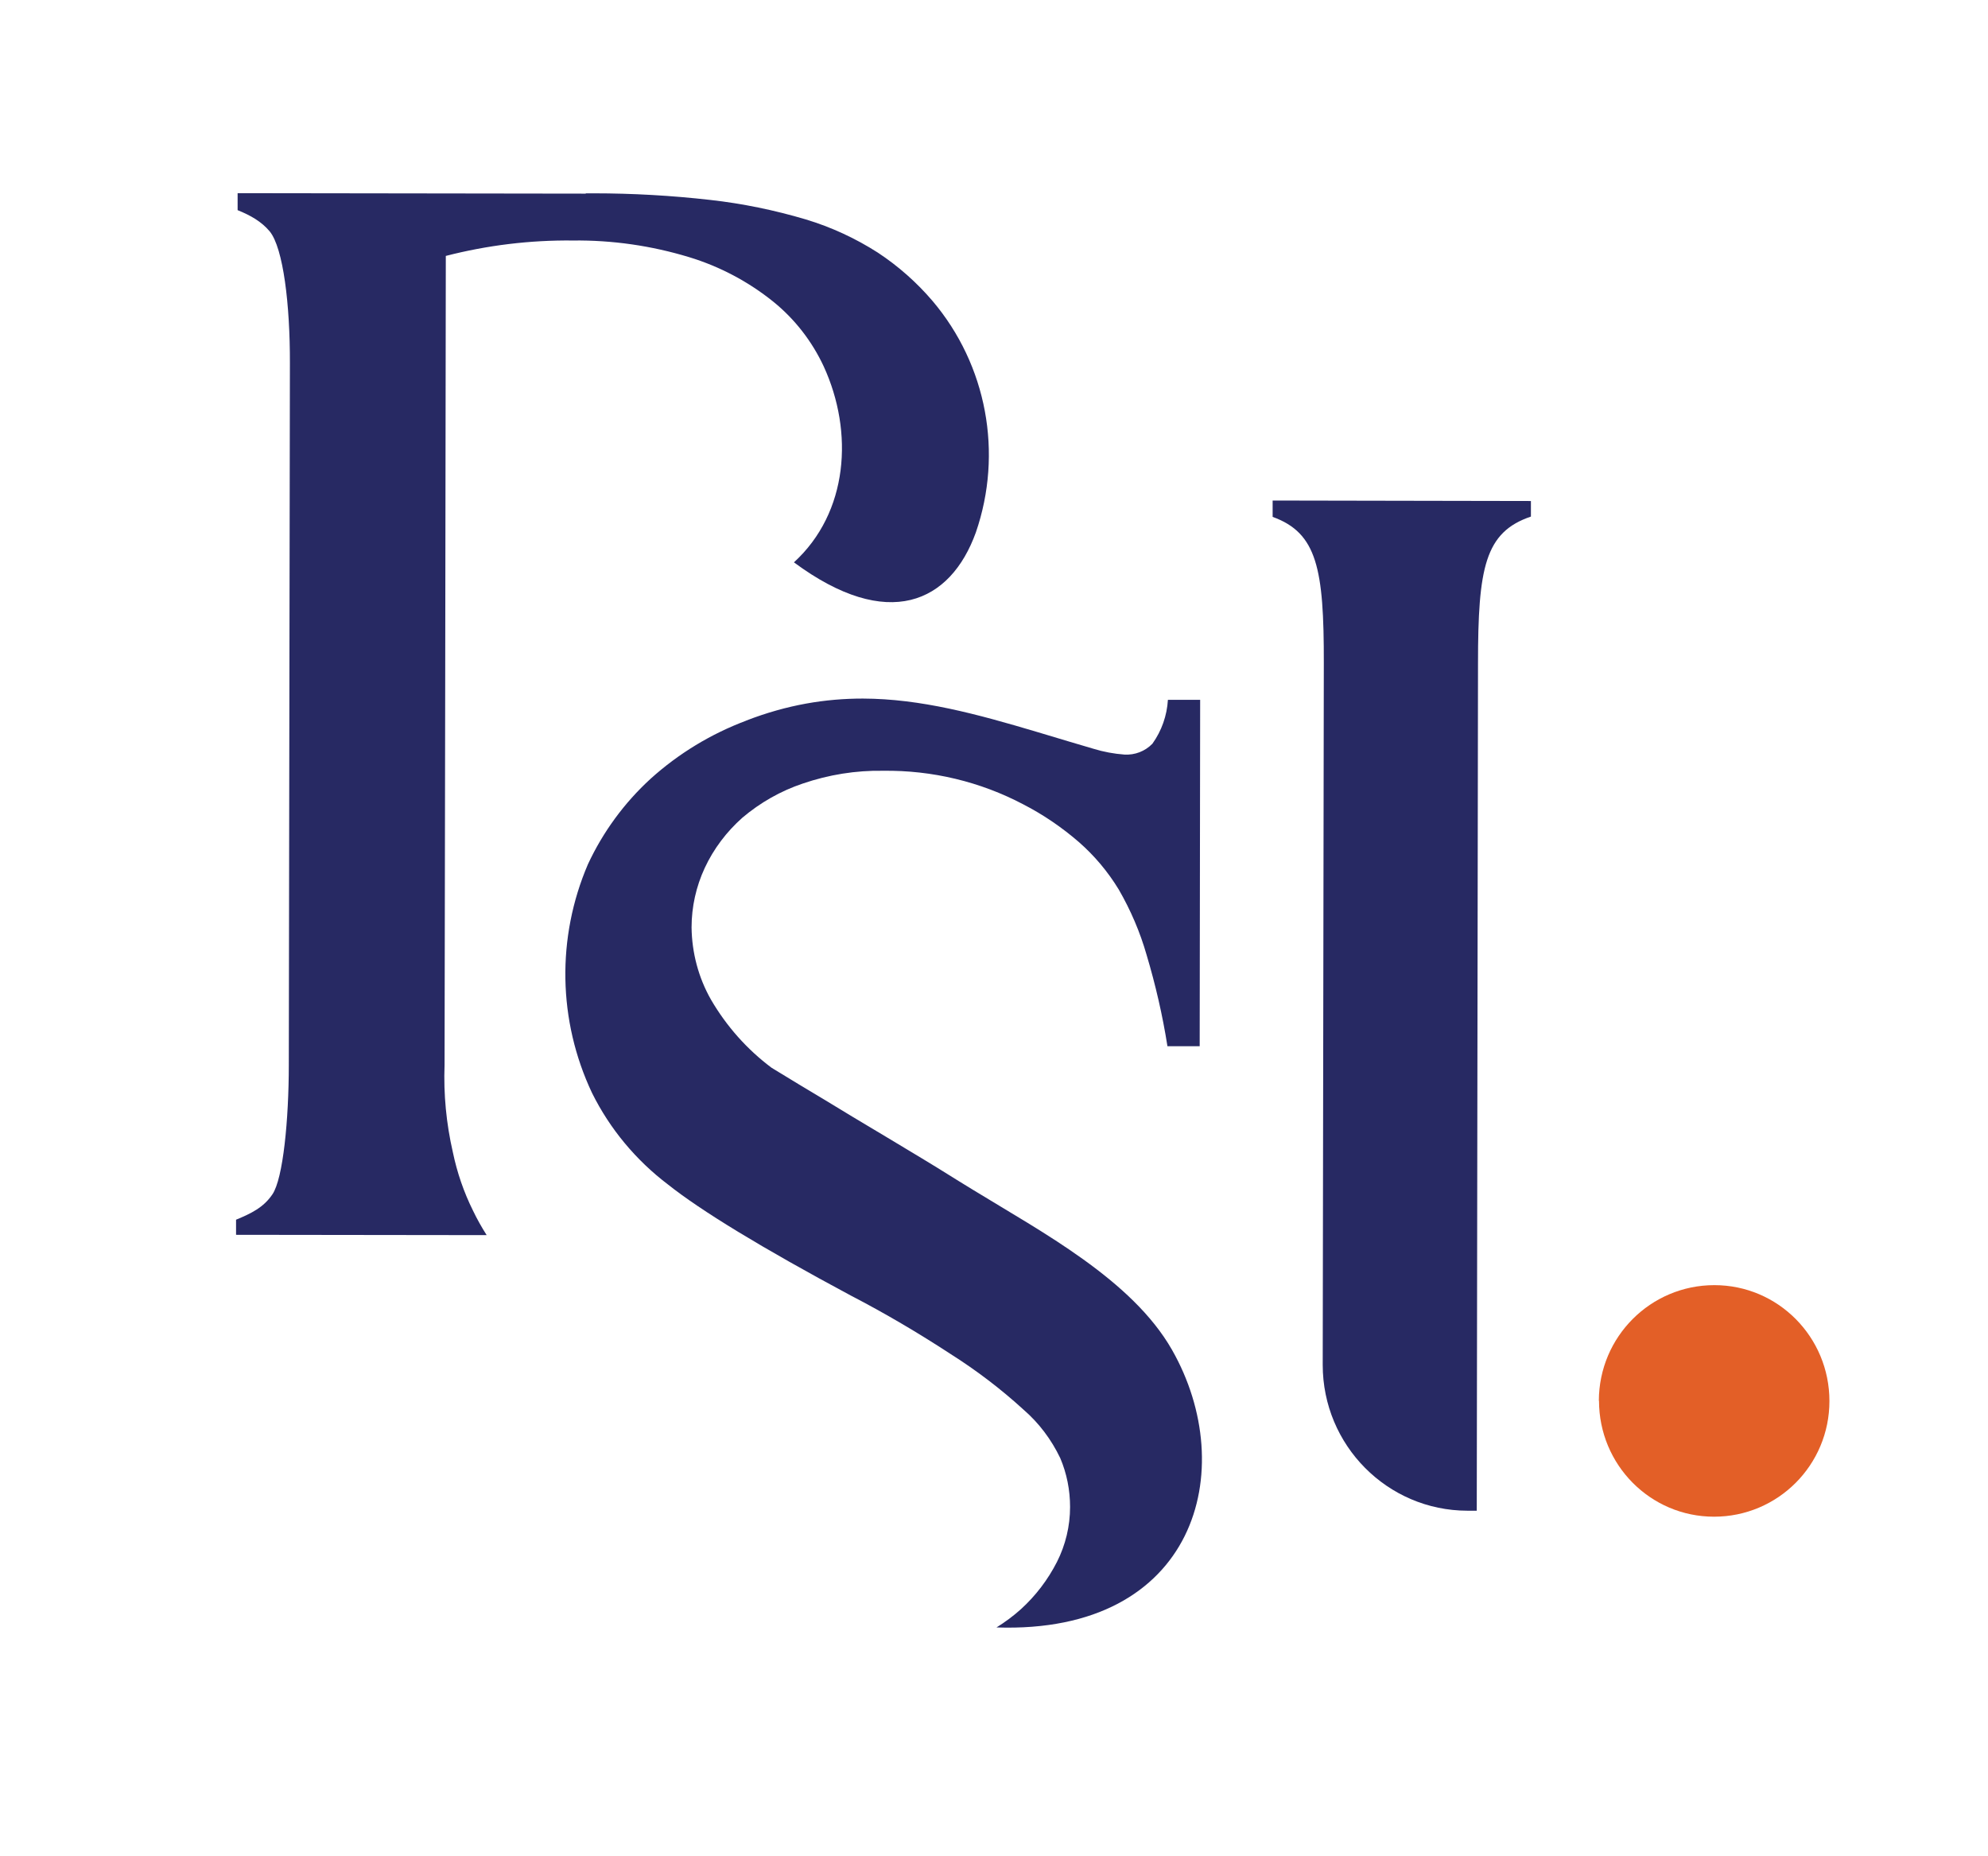 <svg width="196" height="183" viewBox="0 0 196 183" fill="none" xmlns="http://www.w3.org/2000/svg">
<g id="PSI-Logo 1">
<path id="Vector" d="M125.471 49.348V50.961C129.854 52.543 130.533 56.063 130.517 65.384L130.409 134.567C130.409 142.492 136.783 148.928 144.67 148.943H145.596L145.719 65.415C145.719 55.97 146.398 52.465 150.935 50.93V49.395L125.471 49.348Z" fill="#272963"/>
<path id="Vector_2" d="M73.585 71.044C70.112 72.347 66.902 74.286 64.14 76.782C61.547 79.155 59.448 82.024 57.967 85.204C54.865 92.43 55.004 100.635 58.368 107.753C60.127 111.304 62.705 114.391 65.853 116.779C69.109 119.369 75.113 123.029 83.879 127.728C87.259 129.48 90.546 131.419 93.725 133.497C96.272 135.11 98.679 136.94 100.901 138.971C102.429 140.29 103.649 141.918 104.528 143.748C105.176 145.268 105.5 146.912 105.5 148.571C105.5 150.463 105.053 152.324 104.204 153.999C103.309 155.752 102.105 157.333 100.654 158.652C99.914 159.319 99.096 159.923 98.247 160.451C117.924 161.118 122.276 144.88 115.547 133.078C111.612 126.177 102.676 121.447 95.978 117.337C93.71 115.957 93.278 115.647 90.839 114.173C88.401 112.7 86.163 111.366 84.064 110.11C81.996 108.854 80.237 107.784 78.77 106.915C77.304 106.016 76.409 105.473 76.07 105.272C73.647 103.457 71.625 101.177 70.097 98.556C68.862 96.385 68.214 93.935 68.183 91.438C68.183 89.406 68.631 87.406 69.48 85.576C70.359 83.684 71.64 81.993 73.199 80.613C74.958 79.124 76.98 77.977 79.156 77.248C81.703 76.379 84.373 75.945 87.073 75.992C91.888 75.93 96.642 77.062 100.901 79.31C102.861 80.318 104.698 81.575 106.365 83.017C107.908 84.366 109.235 85.948 110.3 87.7C111.473 89.732 112.399 91.888 113.047 94.152C113.927 97.099 114.621 100.107 115.1 103.147H118.279L118.325 68.997H115.146C115.054 70.548 114.529 72.052 113.618 73.324C112.893 74.069 111.89 74.456 110.856 74.394C109.822 74.317 108.803 74.13 107.8 73.82C106.396 73.417 104.574 72.859 102.337 72.192C96.302 70.393 90.777 68.889 85.067 68.873C81.394 68.873 77.613 69.478 73.569 71.044H73.585Z" fill="#272963"/>
<path id="Vector_3" d="M57.751 19.091L23.427 19.044V20.719C24.693 21.231 25.773 21.836 26.591 22.813C27.934 24.457 28.598 30.055 28.582 35.809L28.474 104.992C28.474 110.343 27.918 116.205 26.854 117.756C25.989 119.043 24.77 119.632 23.273 120.253V121.742L47.981 121.773C47.488 120.997 47.04 120.206 46.639 119.369C45.728 117.539 45.065 115.6 44.648 113.6C44 110.777 43.722 107.892 43.83 104.992L43.892 68.16L43.953 25.232C48.043 24.178 52.256 23.666 56.485 23.712C60.374 23.666 64.232 24.224 67.952 25.356C70.961 26.271 73.77 27.76 76.224 29.73C78.354 31.451 80.051 33.638 81.209 36.119C84.187 42.602 83.647 50.527 78.276 55.443C87.552 62.313 93.71 59.428 96.21 52.496C98.911 44.664 97.29 35.995 91.95 29.683C90.391 27.853 88.57 26.24 86.549 24.907C84.342 23.495 81.965 22.394 79.45 21.634C76.363 20.719 73.215 20.068 70.02 19.711C66.192 19.277 62.35 19.06 58.507 19.06C58.244 19.06 57.998 19.06 57.751 19.06V19.091Z" fill="#272963"/>
<path id="Vector_4" d="M157.649 138.103C157.649 144.415 162.711 149.533 168.992 149.533C175.273 149.533 180.366 144.446 180.366 138.134C180.366 131.822 175.304 126.704 169.023 126.704C162.742 126.704 157.649 131.791 157.633 138.103H157.649Z" fill="#E35F27"/>
</g>
</svg>
